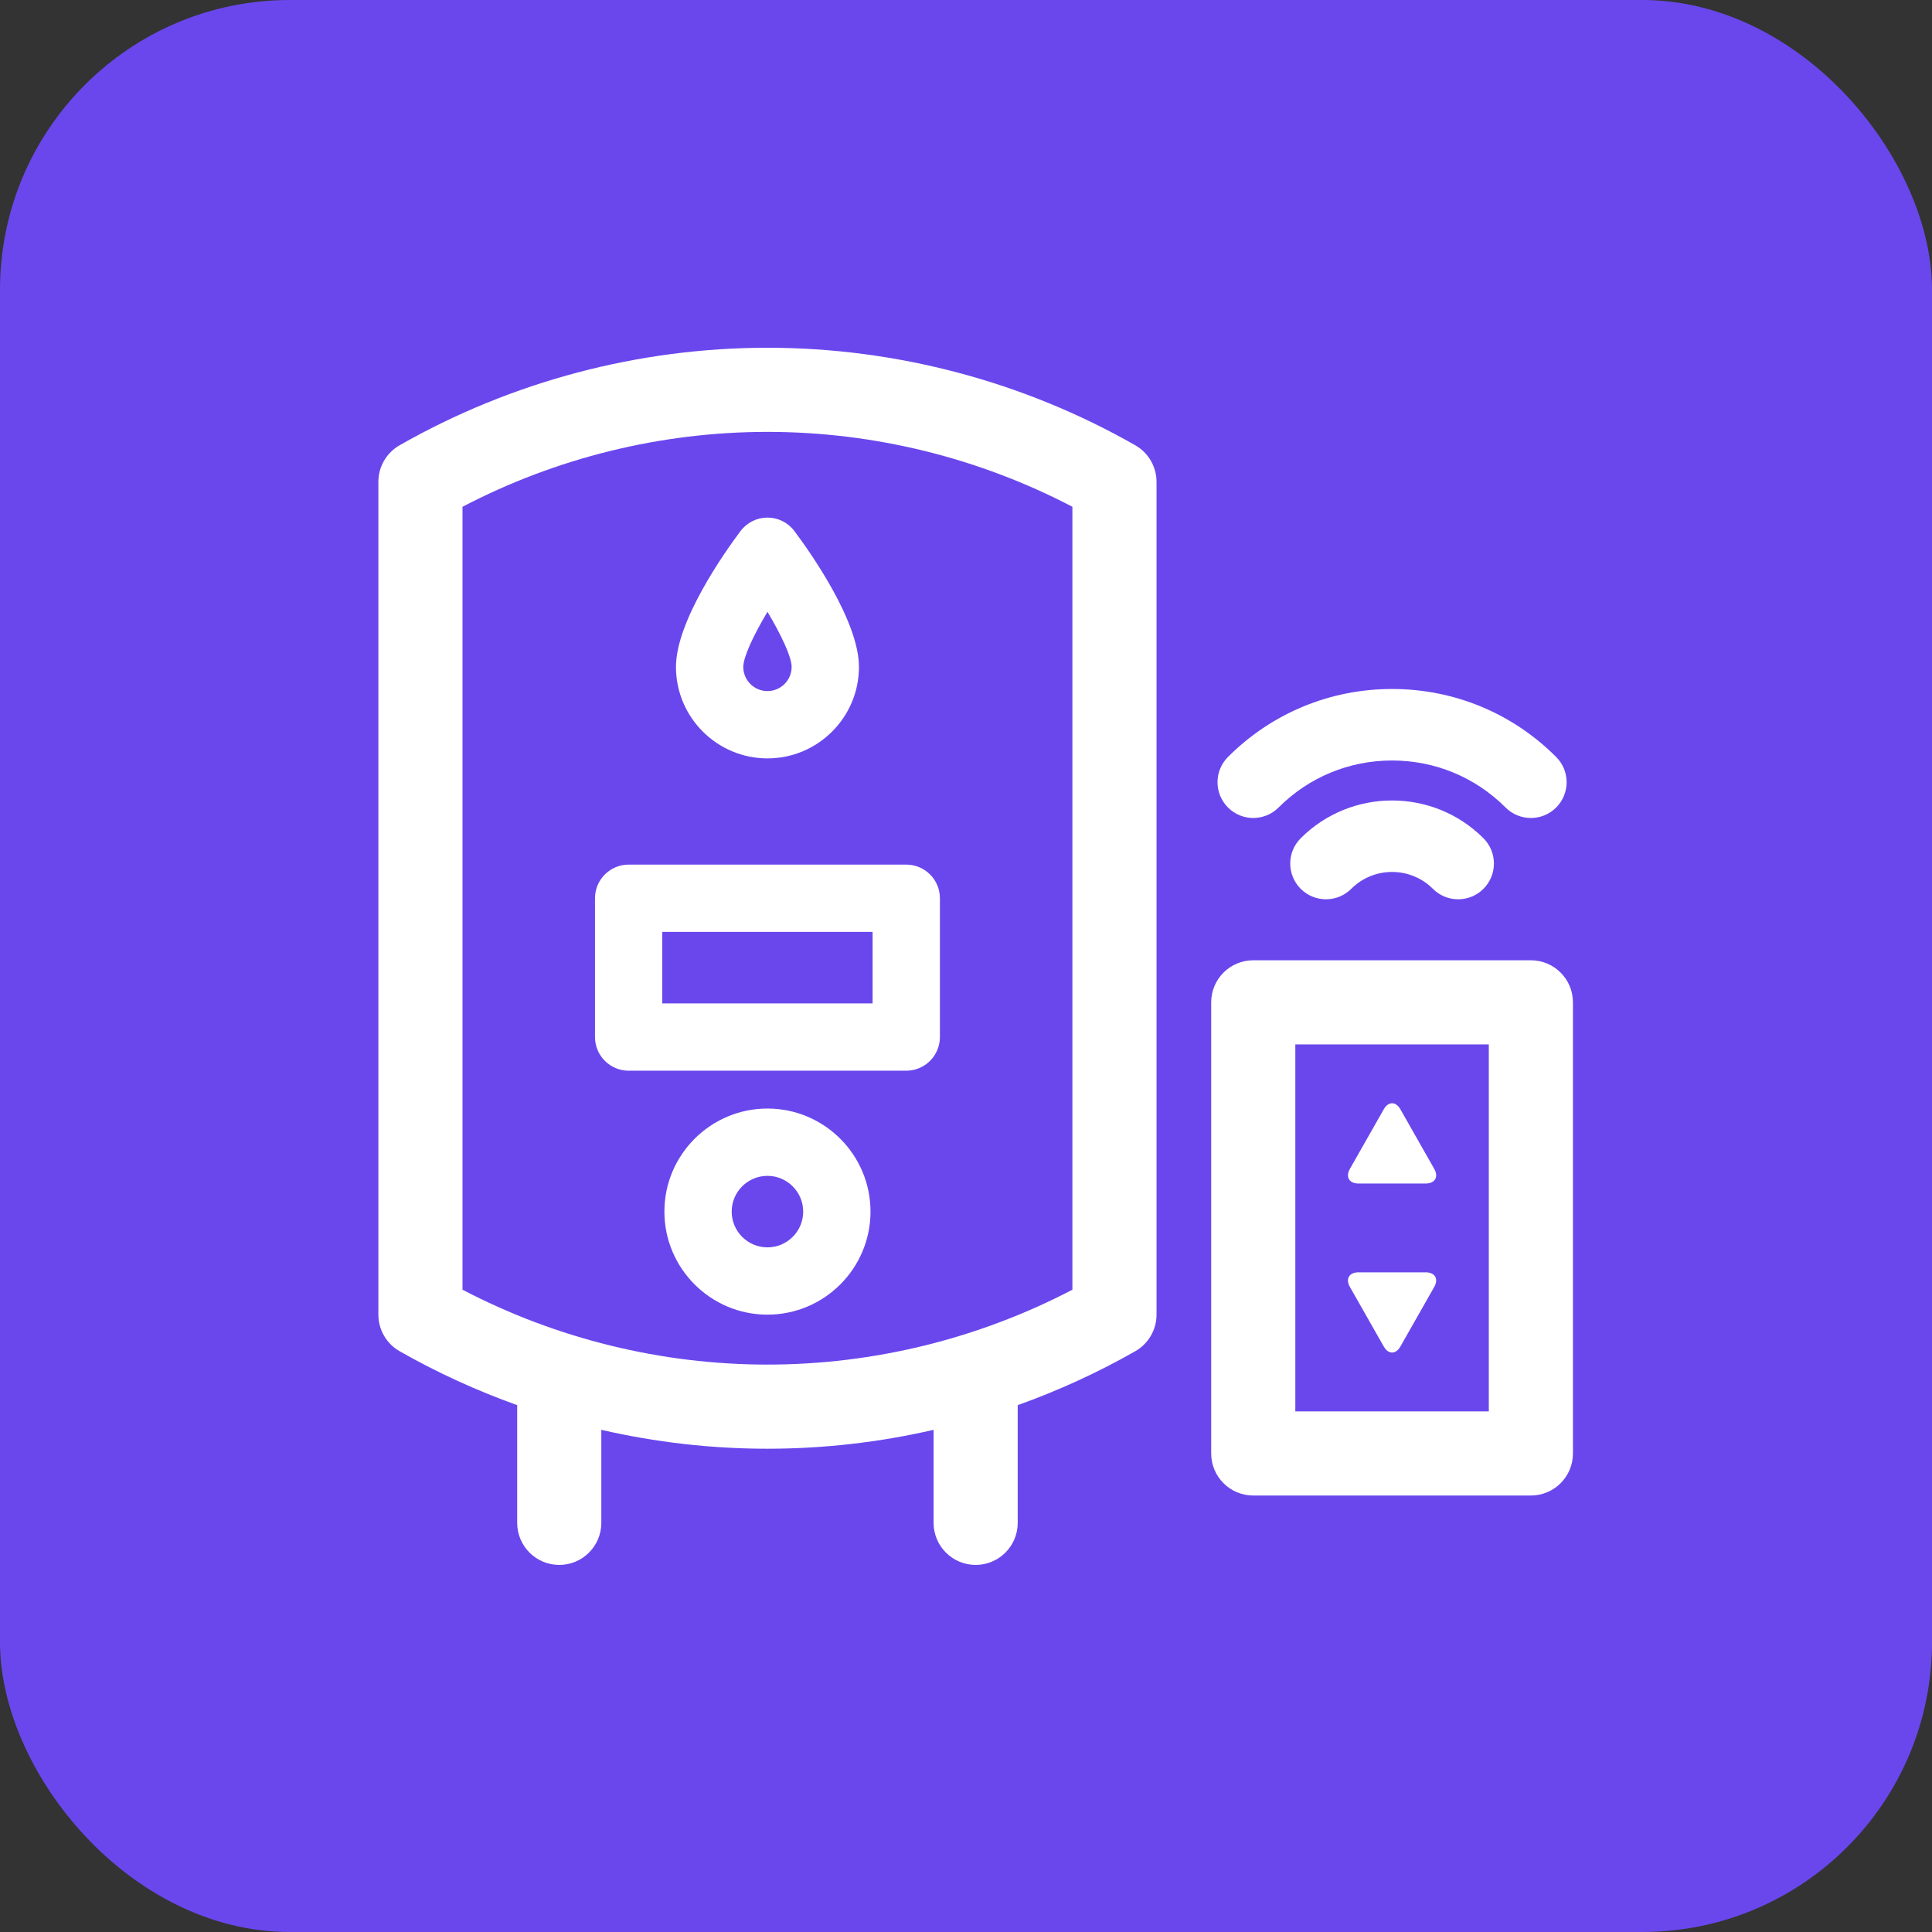<?xml version="1.0" encoding="UTF-8"?> <svg xmlns="http://www.w3.org/2000/svg" width="100" height="100" viewBox="0 0 100 100" fill="none"><rect x="0" y="0" width="100" height="100" fill="#333333" stroke="none"/><rect width="100" height="100" rx="15" fill="#6A47ED"></rect><g clip-path="url(#clip0_73_17)"><path d="M38.33 27.487C37.546 28.532 34.988 32.128 34.988 34.519C34.988 37.13 37.112 39.254 39.724 39.254C42.334 39.254 44.459 37.13 44.459 34.519C44.459 32.128 41.901 28.532 41.117 27.487C40.788 27.048 40.272 26.79 39.724 26.79C39.175 26.79 38.659 27.048 38.33 27.487ZM39.724 35.77C39.033 35.77 38.472 35.209 38.472 34.519C38.472 34.002 39.013 32.859 39.724 31.667C40.434 32.859 40.975 34.002 40.975 34.519C40.975 35.209 40.414 35.77 39.724 35.77Z" fill="white"></path><path d="M67.324 43.388C66.602 44.111 66.602 45.283 67.324 46.005C68.046 46.727 69.218 46.728 69.941 46.005C71.106 44.841 73.001 44.841 74.166 46.005C74.527 46.367 75.001 46.547 75.475 46.547C75.948 46.547 76.422 46.367 76.783 46.005C77.506 45.283 77.506 44.111 76.783 43.388C74.175 40.781 69.932 40.781 67.324 43.388Z" fill="white"></path><path d="M66.178 41.797C67.747 40.227 69.834 39.363 72.054 39.363C74.273 39.363 76.36 40.227 77.929 41.797C78.29 42.158 78.764 42.339 79.238 42.339C79.711 42.339 80.185 42.158 80.546 41.797C81.269 41.075 81.269 39.903 80.546 39.18C78.278 36.911 75.262 35.662 72.054 35.662C68.845 35.662 65.829 36.911 63.561 39.18C62.838 39.903 62.838 41.074 63.561 41.797C64.283 42.519 65.455 42.52 66.178 41.797Z" fill="white"></path><path d="M79.237 49.704H64.869C63.666 49.704 62.691 50.679 62.691 51.881V75.231C62.691 76.433 63.666 77.408 64.869 77.408H79.237C80.44 77.408 81.415 76.433 81.415 75.231V51.881C81.415 50.679 80.44 49.704 79.237 49.704ZM77.061 73.054H67.046V54.058H77.061V73.054Z" fill="white"></path><path d="M71.623 69.695C71.86 70.111 72.247 70.111 72.484 69.695L74.236 66.612C74.472 66.196 74.274 65.855 73.795 65.855H70.312C69.833 65.855 69.635 66.196 69.871 66.612L71.623 69.695Z" fill="white"></path><path d="M70.312 61.258H73.795C74.274 61.258 74.472 60.917 74.236 60.501L72.484 57.417C72.247 57.001 71.86 57.001 71.623 57.417L69.871 60.501C69.635 60.917 69.833 61.258 70.312 61.258Z" fill="white"></path><path d="M58.763 23.048C52.973 19.745 46.389 18 39.723 18C33.057 18 26.474 19.745 20.683 23.048C20.004 23.436 19.585 24.157 19.585 24.939V68.046C19.585 68.828 20.004 69.55 20.683 69.938C22.631 71.048 24.669 71.978 26.77 72.73V78.823C26.77 80.025 27.744 81 28.947 81C30.149 81 31.124 80.025 31.124 78.823V74.008C33.936 74.654 36.822 74.986 39.723 74.986C42.625 74.986 45.511 74.654 48.323 74.008V78.823C48.323 80.025 49.298 81 50.5 81C51.702 81 52.677 80.025 52.677 78.823V72.73C54.777 71.978 56.816 71.048 58.763 69.938C59.442 69.55 59.862 68.828 59.862 68.046V24.939C59.861 24.157 59.442 23.436 58.763 23.048ZM55.507 66.755C50.646 69.295 45.216 70.631 39.723 70.631C34.23 70.631 28.8 69.295 23.939 66.755V26.231C28.8 23.691 34.23 22.354 39.723 22.354C45.216 22.354 50.646 23.691 55.507 26.231V66.755Z" fill="white"></path><path d="M39.723 57.378C36.782 57.378 34.389 59.771 34.389 62.712C34.389 65.653 36.781 68.046 39.723 68.046C42.664 68.046 45.057 65.654 45.057 62.712C45.057 59.771 42.664 57.378 39.723 57.378ZM39.723 64.563C38.702 64.563 37.872 63.733 37.872 62.712C37.872 61.692 38.702 60.862 39.723 60.862C40.743 60.862 41.573 61.692 41.573 62.712C41.573 63.733 40.743 64.563 39.723 64.563Z" fill="white"></path><path d="M30.797 46.493V53.678C30.797 54.639 31.577 55.419 32.539 55.419H46.907C47.869 55.419 48.649 54.639 48.649 53.678V46.493C48.649 45.531 47.869 44.752 46.907 44.752H32.539C31.577 44.752 30.797 45.531 30.797 46.493ZM34.28 48.235H45.166V51.936H34.28V48.235Z" fill="white"></path></g><defs><clipPath id="clip0_73_17"><rect width="63" height="63" fill="white" transform="translate(19 18)"></rect></clipPath></defs></svg> 